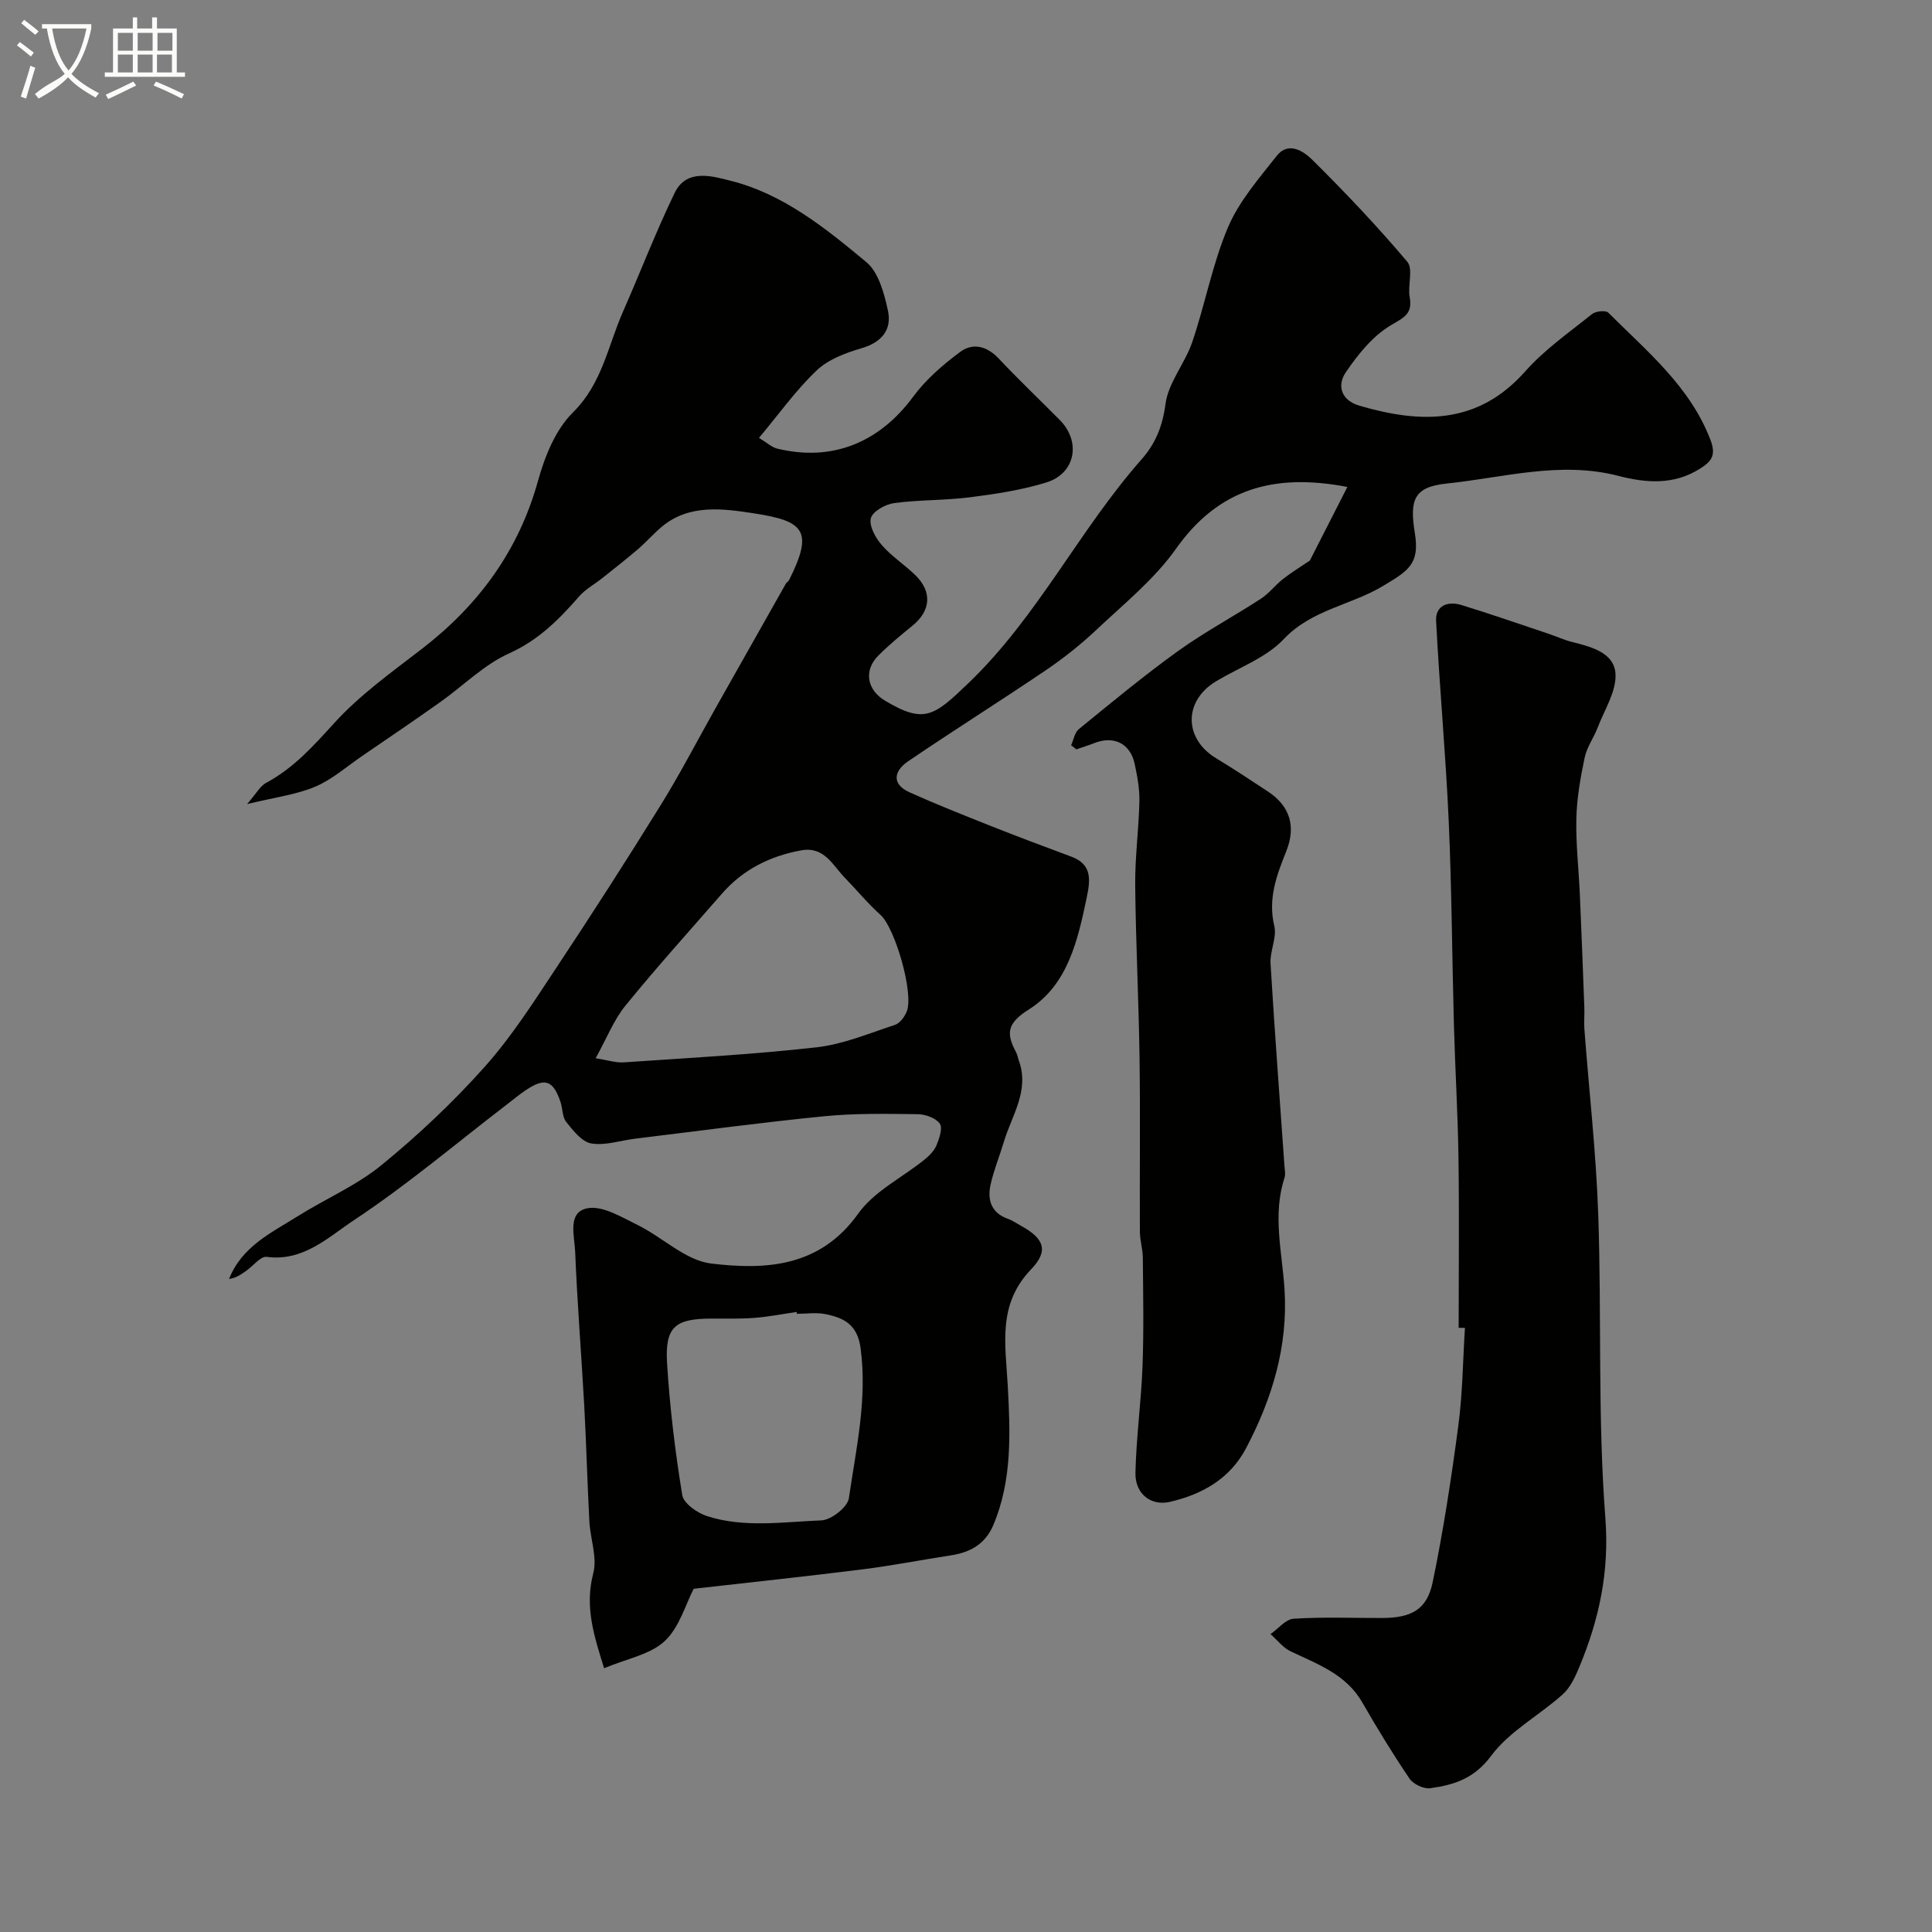 <svg enable-background="new 0 0 400 400" viewBox="0 0 400 400" xmlns="http://www.w3.org/2000/svg"><rect x="0" y="0" width="400" height="400" fill="#808080" stroke="none"/><path d="m6.4 11.7c-1-.8-1.9-1.6-2.9-2.3l.6-.7c.9.7 1.9 1.4 2.9 2.2zm-2.1 8.3c.7-2.1 1.4-4.2 2-6.4.2.1.6.3 1 .4-.7 2.3-1.3 4.4-1.9 6.4zm3-12.8c-1.1-.9-2.1-1.7-2.9-2.4l.6-.7c1 .8 2 1.5 3 2.4zm1.4-1.3v-.9h10.2v.9c-.9 4.2-2.3 7.3-4.1 9.4 1.3 1.4 3.2 2.7 5.7 4-.2.2-.4.5-.7.9-2.5-1.4-4.4-2.7-5.7-4.2-1.4 1.5-3.5 3-6.1 4.4 0 0 0 0-.1-.1-.3-.4-.5-.7-.7-.8 2.7-2.3 4.7-2.8 6.2-4.2-1.8-2.2-3-5.3-3.7-9.4zm9.2 0h-7.1c.6 3.8 1.7 6.7 3.4 8.7 1.7-2 2.9-4.8 3.7-8.7z" fill="#fbfcfa"/><path d="m31.6 3.6h.9v2.3h4.1v9.1h1.7v.9h-16.6v-.9h1.7v-9.1h4.1v-2.3h.9v2.3h3.1v-2.3zm-4 13.3.6.8c-1.9.9-3.8 1.9-5.8 2.8-.2-.3-.3-.6-.5-.9 2-.9 3.9-1.8 5.7-2.7zm-3.2-10.1v3.7h3.1v-3.7zm0 4.5v3.7h3.1v-3.7zm4.1-4.5v3.7h3.1v-3.7zm0 4.5v3.7h3.1v-3.7zm9.1 9.1c-2.1-1.1-4.1-2-5.8-2.7l.5-.8c2.2.9 4.1 1.8 5.8 2.6zm-1.9-13.6h-3.1v3.7h3.1zm-3.2 4.5v3.7h3.1v-3.7z" fill="#fbfcfa"/><g fill="#010100"><path d="m221.76 154.31c.52-1.14.74-2.64 1.6-3.35 6.73-5.48 13.42-11.04 20.46-16.11 5.51-3.97 11.55-7.19 17.25-10.9 1.69-1.1 2.96-2.82 4.57-4.08 1.78-1.39 3.73-2.58 5.55-3.81 2.48-4.86 5.04-9.88 7.77-15.24-15.28-2.94-26.74.42-35.51 12.83-4.45 6.29-10.72 11.34-16.4 16.7-3.26 3.07-6.81 5.9-10.52 8.41-9.43 6.39-19.1 12.45-28.52 18.86-2.88 1.96-3.55 4.69.35 6.44 5.45 2.45 11.02 4.66 16.58 6.87 5.59 2.22 11.23 4.34 16.87 6.43 4.29 1.59 3.95 4.77 3.21 8.34-1.86 8.94-3.92 18.21-12.04 23.32-4.55 2.87-4.67 4.98-2.62 8.82.3.56.4 1.24.62 1.85 2.17 6.19-1.52 11.28-3.15 16.74-.88 2.95-2.07 5.82-2.74 8.81-.71 3.2.13 5.9 3.65 7.13.92.32 1.74.92 2.6 1.39 4.81 2.62 5.86 5.17 2.14 9.04-7.03 7.32-5.29 15.57-4.82 24.32.51 9.55.91 19.42-3.02 28.67-1.65 3.87-4.73 5.61-8.71 6.22-6.13.94-12.22 2.14-18.36 2.91-11.52 1.45-23.07 2.66-34.95 4.02-1.68 3.22-2.95 7.99-6.01 10.84-3.02 2.8-7.85 3.64-12.54 5.61-2.05-6.64-4.07-12.66-2.24-19.66.86-3.29-.62-7.15-.81-10.76-.42-7.92-.62-15.85-1.05-23.77-.59-10.69-1.46-21.37-1.89-32.07-.13-3.21-1.68-8.17 2.54-8.97 3.14-.6 7.06 1.83 10.37 3.45 5.19 2.55 9.93 7.35 15.25 7.99 11.3 1.36 22.53.77 30.45-10.34 3.28-4.61 9.06-7.42 13.65-11.12 1.01-.82 2.06-1.84 2.54-2.99.59-1.43 1.34-3.61.69-4.52-.83-1.17-2.98-1.93-4.58-1.95-6.46-.08-12.97-.2-19.38.43-13.03 1.29-26.01 3.05-39.02 4.63-3.07.37-6.25 1.48-9.17 1-1.94-.32-3.75-2.66-5.19-4.45-.83-1.03-.72-2.79-1.19-4.16-1.53-4.5-3.22-5.07-7.17-2.43-1.49 1-2.87 2.17-4.3 3.26-10.38 7.97-20.41 16.47-31.3 23.67-5.27 3.49-10.46 8.61-18.05 7.59-1.25-.17-2.78 1.85-4.19 2.85-1.08.77-2.17 1.54-3.61 1.73 2.69-6.77 8.73-9.54 14.15-12.95 5.77-3.63 12.21-6.37 17.43-10.64 7.61-6.22 14.84-13.04 21.38-20.37 5.61-6.29 10.2-13.53 14.88-20.59 7.37-11.11 14.58-22.34 21.6-33.67 4.01-6.48 7.52-13.28 11.27-19.93 4.85-8.61 9.71-17.22 14.58-25.82.16-.28.52-.45.67-.74 5.04-10.12 3.24-12.21-7.3-13.81-6.21-.94-13.29-2.02-19.02 2.74-1.76 1.47-3.28 3.23-5.02 4.72-2.41 2.06-4.91 4.01-7.39 5.99-1.57 1.25-3.42 2.24-4.72 3.72-4.17 4.78-8.41 9.07-14.51 11.82-5.24 2.35-9.54 6.75-14.33 10.13-5.32 3.77-10.72 7.44-16.11 11.12-3.21 2.19-6.22 4.88-9.73 6.36-3.95 1.66-8.36 2.2-14.1 3.6 1.96-2.24 2.72-3.75 3.95-4.4 5.71-3.06 9.81-7.66 14.13-12.41 5.26-5.77 11.78-10.45 18.02-15.25 11.81-9.09 20.12-20.36 24.15-34.91 1.4-5.04 3.63-10.58 7.22-14.12 6.05-5.98 7.24-13.76 10.35-20.83 3.61-8.2 6.82-16.58 10.72-24.64 2.46-5.09 7.87-3.43 11.52-2.51 10.94 2.73 19.69 9.82 28.15 16.85 2.55 2.12 3.7 6.47 4.47 10.01.88 4.03-1.3 6.63-5.55 7.86-3.28.95-6.85 2.32-9.24 4.6-4.27 4.07-7.75 8.97-11.9 13.93 1.68 1.01 2.65 1.94 3.77 2.22 11.41 2.77 21.16-1.26 28.17-10.77 2.62-3.56 6.15-6.6 9.73-9.26 2.58-1.91 5.5-1.23 7.93 1.35 4.11 4.36 8.46 8.5 12.68 12.76 4.44 4.48 3.26 11.05-2.76 12.92-5.09 1.58-10.47 2.39-15.78 3.07-5.22.67-10.56.51-15.77 1.21-1.8.24-4.45 1.73-4.81 3.13-.4 1.58.95 4.04 2.23 5.52 2.02 2.34 4.72 4.08 6.96 6.25 3.56 3.47 3.23 7.39-.59 10.5-2.42 1.97-4.85 3.96-7.05 6.17-3.07 3.07-2.38 7.09 1.39 9.34 8.16 4.87 10.14 3.21 17.35-3.72 14.29-13.73 22.86-31.64 35.78-46.27 2.85-3.23 4.33-6.84 4.93-11.42.58-4.45 4.05-8.43 5.55-12.86 2.67-7.85 4.17-16.15 7.39-23.73 2.29-5.4 6.4-10.11 10.1-14.81 2.44-3.1 5.63-.89 7.37.84 6.83 6.76 13.46 13.76 19.66 21.1 1.26 1.49.05 4.88.49 7.3.64 3.55-1.22 4.24-3.96 5.88-3.72 2.22-6.76 6.01-9.26 9.69-1.88 2.77-.97 5.82 2.83 6.93 12.68 3.7 24.48 3.99 34.31-7.11 4-4.51 9.09-8.06 13.84-11.87.76-.61 2.84-.82 3.37-.28 7.99 8 16.9 15.24 21.15 26.35 1.21 3.18.2 4.45-2.18 5.95-5.42 3.42-11.15 2.97-16.92 1.48-12-3.11-23.76.37-35.51 1.59-6.86.71-7.71 3.43-6.6 10.26 1.04 6.38-1.29 7.78-6.66 10.99-6.65 3.97-14.74 4.87-20.49 10.97-3.66 3.88-9.3 5.88-14.03 8.74-6.77 4.09-6.63 11.9.05 15.93 3.63 2.19 7.17 4.54 10.71 6.87 4.54 2.99 5.86 7.21 3.81 12.33-1.99 4.99-3.85 9.85-2.49 15.52.57 2.38-.93 5.18-.78 7.75.84 13.97 1.9 27.93 2.88 41.9.06.83.26 1.74.01 2.49-2.52 7.72-.47 15.41.01 23.13.73 11.73-2.54 22.53-7.94 32.8-3.35 6.38-9.09 9.59-15.77 11.15-3.99.93-7.26-1.7-7.16-6.02.17-7.39 1.2-14.77 1.47-22.16.28-7.45.12-14.92.06-22.37-.01-1.79-.6-3.57-.61-5.36-.06-12 .1-24-.07-35.99-.17-11.94-.78-23.87-.9-35.8-.05-5.76.74-11.53.87-17.3.06-2.58-.43-5.21-.97-7.75-.92-4.31-4.36-5.96-8.48-4.3-1.18.47-2.41.84-3.62 1.26-.34-.31-.7-.58-1.07-.84zm-98.44 64.79c2.47.38 4.17.97 5.83.85 13.3-.91 26.62-1.62 39.86-3.11 5.54-.62 10.91-2.89 16.28-4.65 1.02-.33 1.98-1.66 2.43-2.74 1.55-3.77-2.44-17.35-5.39-20-2.64-2.37-4.92-5.15-7.4-7.7-2.55-2.62-4.26-6.57-9.07-5.69-6.49 1.19-12.06 3.99-16.42 9-6.7 7.69-13.54 15.26-19.97 23.17-2.4 2.96-3.84 6.71-6.15 10.87zm41.66 52.91c-.02-.13-.03-.25-.05-.38-2.91.42-5.81 1-8.74 1.22-2.97.23-5.97.14-8.96.15-7.47.02-9.58 1.73-9.12 9.26.56 9.13 1.67 18.24 3.14 27.27.28 1.72 3.07 3.69 5.09 4.35 7.74 2.51 15.81 1.2 23.71.9 2.04-.08 5.43-2.74 5.7-4.58 1.49-10.26 3.84-20.45 2.43-31.05-.65-4.9-3.43-6.29-7.22-7.06-1.93-.41-3.99-.08-5.98-.08z"/><path d="m302 274.91c0-11.76.13-23.53-.04-35.29-.13-9.13-.69-18.24-.94-27.37-.39-14.1-.45-28.2-1.08-42.29-.62-13.81-1.9-27.59-2.61-41.39-.17-3.21 2.44-4.17 5.23-3.31 6.05 1.86 12.03 3.94 18.03 5.95 1.69.57 3.33 1.33 5.06 1.75 3.94.97 8.57 2.25 8.82 6.54.21 3.62-2.27 7.43-3.68 11.11-.81 2.12-2.24 4.06-2.7 6.23-.87 4.14-1.62 8.39-1.72 12.6-.13 5.24.49 10.49.72 15.74.34 7.8.64 15.59.93 23.39.06 1.5-.1 3.01.01 4.5.97 12.81 2.43 25.61 2.87 38.43.72 20.92-.13 41.92 1.47 62.75.86 11.17-1.28 20.98-5.37 30.84-.85 2.06-1.88 4.31-3.49 5.74-4.85 4.35-11.01 7.61-14.78 12.69-3.51 4.73-7.69 6.03-12.6 6.71-1.36.19-3.52-.83-4.3-1.98-3.47-5.12-6.7-10.42-9.79-15.79-3.37-5.86-9.27-7.91-14.85-10.58-1.58-.76-2.77-2.35-4.14-3.55 1.59-1.12 3.13-3.09 4.79-3.19 6.06-.39 12.15-.14 18.24-.15 6.13-.01 9.37-1.72 10.55-7.45 2.21-10.69 3.86-21.52 5.3-32.35.89-6.7.94-13.51 1.37-20.26-.44 0-.87-.01-1.3-.02z"/></g></svg>